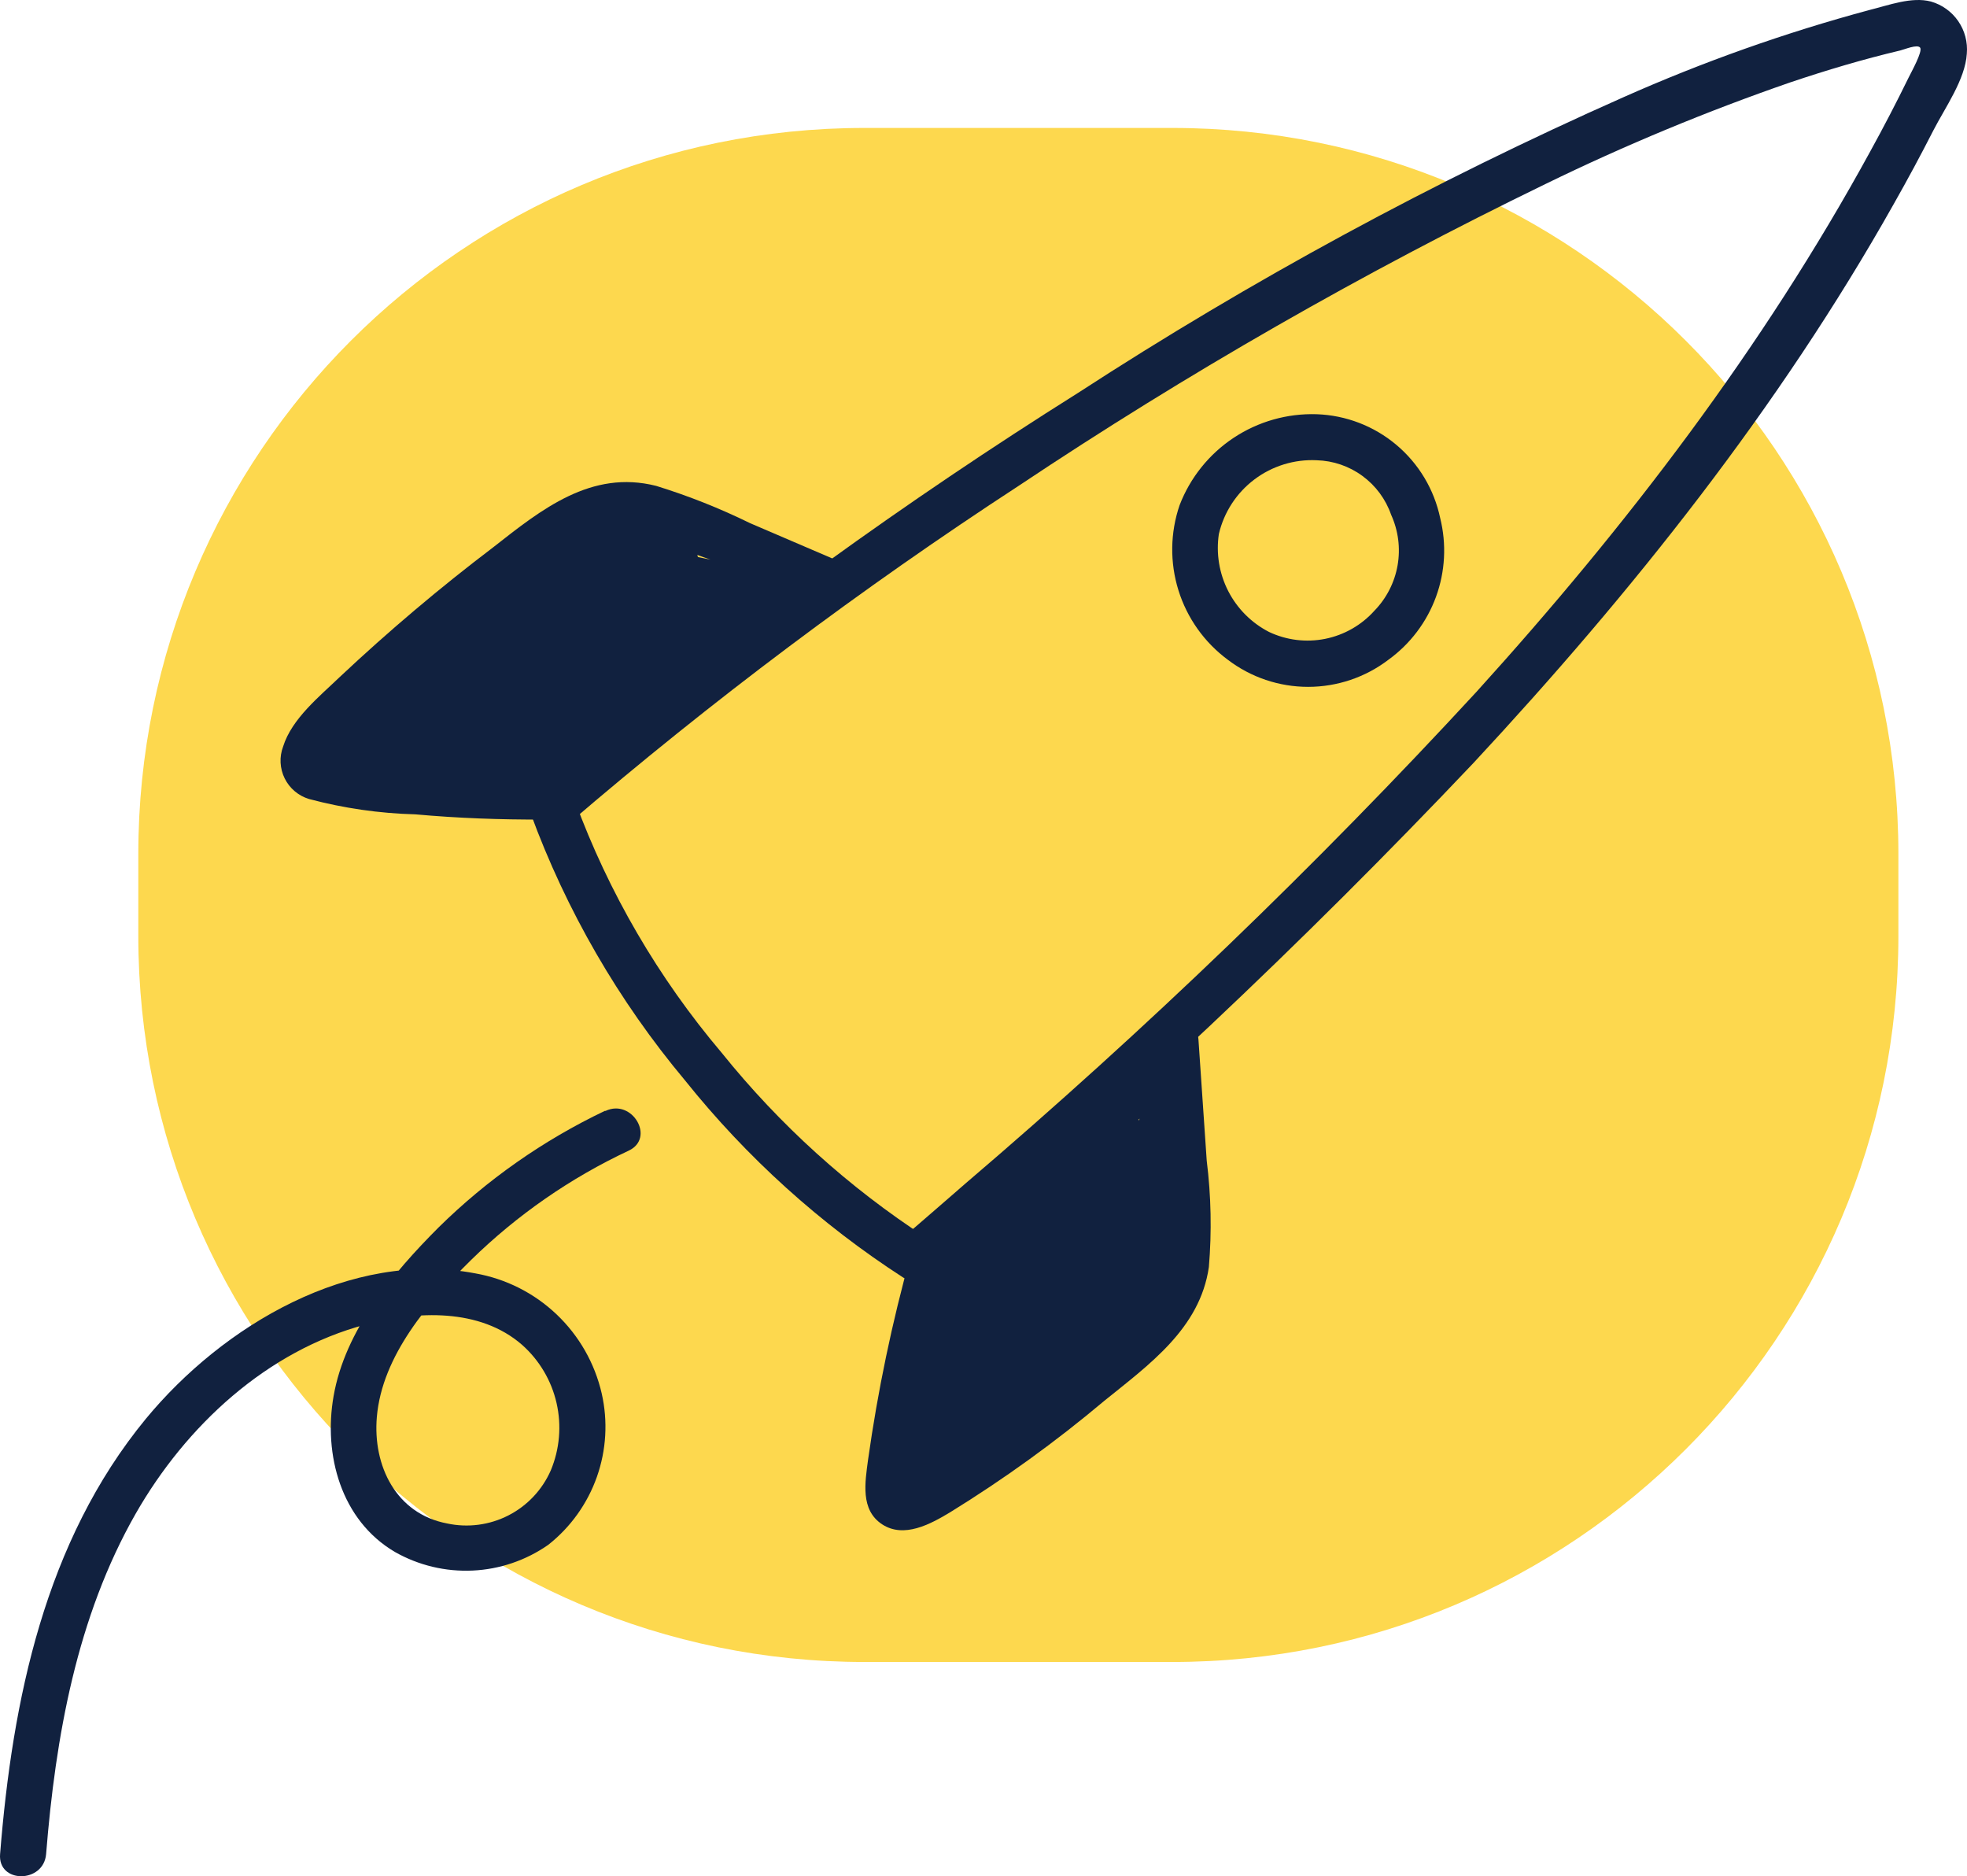 <?xml version="1.0" encoding="UTF-8"?> <svg xmlns="http://www.w3.org/2000/svg" width="108" height="103" viewBox="0 0 108 103" fill="none"> <path d="M64.37 7.024H47.457C25.441 7.024 7.594 24.872 7.594 46.888V51.377C7.594 73.393 25.441 91.24 47.457 91.24H64.37C86.385 91.24 104.233 73.393 104.233 51.377V46.888C104.233 24.872 86.385 7.024 64.37 7.024Z" fill="#FDD84E"></path> <path d="M31.244 45.194C39.061 38.483 47.31 32.294 55.939 26.665C65.186 20.494 74.843 14.961 84.845 10.107C89.22 7.972 93.72 6.105 98.321 4.514C100.3 3.849 102.304 3.251 104.334 2.771C104.553 2.72 105.286 2.408 105.429 2.619C105.572 2.83 104.941 3.958 104.797 4.253C104.124 5.629 103.419 6.985 102.683 8.321C96.788 19.11 89.292 28.905 81.063 37.985C72.27 47.518 62.915 56.518 53.05 64.937C51.826 66.004 50.588 67.076 49.336 68.154C48.097 69.215 49.891 70.993 51.121 69.94C61.572 61.159 71.515 51.792 80.903 41.885C89.62 32.51 97.689 22.378 103.972 11.21C104.73 9.874 105.457 8.523 106.153 7.159C106.794 5.912 107.905 4.362 107.99 2.948C108.045 2.316 107.879 1.684 107.519 1.161C107.159 0.639 106.629 0.258 106.019 0.084C104.957 -0.194 103.711 0.286 102.65 0.547C98.026 1.792 93.507 3.394 89.132 5.339C78.728 9.953 68.707 15.386 59.165 21.586C49.738 27.509 40.707 34.039 32.129 41.135C31.227 41.885 30.334 42.642 29.459 43.409C28.229 44.479 30.023 46.264 31.244 45.194Z" fill="#11213F"></path> <path d="M29.13 44.639C31.088 49.983 33.958 54.947 37.611 59.311C40.996 63.539 45.04 67.193 49.588 70.133C50.969 70.976 52.241 68.82 50.86 67.952C46.6 65.183 42.808 61.754 39.624 57.795C36.149 53.691 33.421 49.011 31.564 43.965C31.033 42.44 28.591 43.123 29.13 44.639Z" fill="#11213F"></path> <path d="M72.295 22.74C70.677 22.688 69.083 23.141 67.733 24.036C66.384 24.931 65.347 26.224 64.766 27.735C64.25 29.246 64.228 30.883 64.704 32.407C65.179 33.932 66.127 35.266 67.41 36.216C68.678 37.184 70.229 37.707 71.823 37.707C73.418 37.707 74.969 37.184 76.237 36.216C77.431 35.351 78.34 34.149 78.845 32.764C79.351 31.378 79.431 29.873 79.075 28.442C78.745 26.871 77.898 25.456 76.669 24.422C75.44 23.388 73.9 22.796 72.295 22.74C70.67 22.74 70.67 25.267 72.295 25.267C73.199 25.292 74.074 25.591 74.803 26.126C75.533 26.66 76.083 27.403 76.38 28.257C76.776 29.126 76.9 30.094 76.736 31.035C76.572 31.976 76.128 32.845 75.462 33.529C74.751 34.321 73.804 34.861 72.762 35.071C71.719 35.28 70.637 35.147 69.676 34.692C68.713 34.196 67.93 33.411 67.436 32.447C66.943 31.483 66.763 30.389 66.922 29.318C67.202 28.121 67.893 27.06 68.875 26.32C69.857 25.58 71.067 25.207 72.295 25.267C73.921 25.36 73.921 22.833 72.295 22.74Z" fill="#11213F"></path> <path d="M50.009 68.895C48.978 72.593 48.193 76.355 47.659 80.156C47.499 81.369 47.23 82.885 48.426 83.677C49.622 84.469 51.079 83.677 52.157 83.028C55.128 81.198 57.96 79.151 60.63 76.905C63.098 74.909 65.886 72.93 66.374 69.561C66.537 67.614 66.498 65.655 66.256 63.716L65.801 57.053C65.726 55.975 64.041 55.967 64.117 57.053L64.53 63.109C64.75 64.999 64.831 66.901 64.774 68.803C64.479 72.534 60.613 74.799 57.952 76.905C56.419 78.118 54.852 79.289 53.218 80.367C52.477 80.855 51.727 81.327 50.961 81.765C50.607 82.038 50.195 82.225 49.757 82.312C49.108 82.312 49.15 81.815 49.184 81.268C49.603 77.222 50.419 73.228 51.618 69.342C51.677 69.126 51.648 68.896 51.538 68.702C51.427 68.507 51.244 68.365 51.028 68.306C50.813 68.247 50.583 68.275 50.388 68.386C50.194 68.497 50.052 68.68 49.992 68.895H50.009Z" fill="#11213F"></path> <path d="M52.468 70.748C52.587 70.549 52.631 70.314 52.593 70.085C52.555 69.857 52.438 69.648 52.262 69.498C52.086 69.347 51.862 69.263 51.63 69.26C51.399 69.258 51.173 69.338 50.994 69.485C50.558 70.013 50.285 70.657 50.211 71.338C49.967 72.18 49.739 73.124 49.537 74.025C49.133 75.802 48.838 77.672 48.586 79.525C48.442 80.628 48.047 82.456 49.605 82.725C50.944 82.961 52.35 81.588 53.361 80.914C54.835 79.929 56.3 78.927 57.724 77.865C59.147 76.804 60.554 75.692 61.876 74.496C63.111 73.524 64.136 72.312 64.891 70.934C65.683 69.249 65.506 67.203 65.531 65.366L65.616 58.629C65.616 58.48 65.576 58.334 65.502 58.205C65.427 58.077 65.32 57.97 65.19 57.897C65.061 57.823 64.915 57.785 64.766 57.786C64.618 57.788 64.472 57.828 64.344 57.904C59.523 61.319 55.403 65.628 52.207 70.597C51.693 71.388 52.906 72.349 53.529 71.616L60.267 63.69C60.849 63.008 60.091 61.795 59.248 62.368C57.001 63.901 55.101 65.889 53.67 68.204C52.24 70.518 51.311 73.106 50.944 75.802C50.826 76.644 52.039 77.41 52.485 76.45C53.764 73.697 54.798 70.836 55.576 67.902C55.778 67.127 54.734 66.428 54.17 67.059C51.808 69.76 50.402 73.165 50.169 76.745C50.166 76.932 50.225 77.115 50.337 77.265C50.45 77.415 50.609 77.523 50.789 77.572C50.97 77.621 51.162 77.609 51.335 77.537C51.508 77.465 51.652 77.338 51.744 77.175C53.1 74.734 54.058 72.093 54.582 69.35C54.725 68.601 53.74 67.834 53.176 68.508C50.935 71.116 49.654 74.412 49.546 77.849C49.547 77.996 49.586 78.141 49.66 78.268C49.735 78.395 49.841 78.501 49.969 78.574C50.097 78.647 50.242 78.686 50.389 78.686C50.537 78.686 50.681 78.647 50.809 78.573C51.49 78.085 52.047 77.445 52.436 76.704C52.825 75.962 53.035 75.14 53.049 74.303C53.048 74.119 52.986 73.941 52.873 73.795C52.76 73.65 52.603 73.546 52.426 73.498C52.248 73.45 52.06 73.462 51.89 73.531C51.72 73.6 51.577 73.723 51.483 73.882C50.331 75.746 49.729 77.897 49.748 80.089C49.747 80.256 49.796 80.42 49.888 80.559C49.981 80.699 50.113 80.808 50.267 80.872C50.422 80.936 50.592 80.953 50.756 80.92C50.92 80.887 51.07 80.806 51.188 80.687C53.545 78.617 55.188 75.855 55.879 72.795C56.031 72.138 55.281 71.397 54.65 71.843C51.717 73.886 49.55 76.851 48.493 80.266C48.433 80.48 48.461 80.71 48.57 80.904C48.679 81.098 48.86 81.241 49.074 81.302C50.531 81.773 51.778 80.249 52.687 79.322C56.204 75.738 58.574 71.187 59.493 66.251C59.55 66.07 59.545 65.875 59.478 65.698C59.41 65.52 59.285 65.371 59.123 65.273C58.96 65.176 58.769 65.136 58.581 65.16C58.393 65.185 58.218 65.272 58.086 65.409C54.396 69.31 51.875 74.169 50.809 79.432C50.78 79.539 50.772 79.65 50.785 79.76C50.799 79.87 50.834 79.976 50.889 80.072C50.944 80.168 51.017 80.253 51.105 80.321C51.192 80.389 51.292 80.439 51.399 80.468C52.906 81.007 53.748 79.297 54.338 78.236C55.264 76.644 56.124 74.96 56.924 73.275C58.545 69.883 59.952 66.392 61.135 62.823C61.193 62.642 61.187 62.447 61.12 62.27C61.053 62.092 60.928 61.943 60.765 61.845C60.602 61.748 60.411 61.708 60.223 61.733C60.035 61.757 59.861 61.845 59.728 61.981C55.73 66.078 52.974 71.223 51.778 76.821C51.651 77.385 52.165 78.11 52.814 77.857C54.051 77.332 55.093 76.434 55.795 75.288C56.831 73.772 57.724 72.13 58.642 70.538C60.326 67.657 62.457 64.406 61.598 60.919C61.555 60.759 61.465 60.615 61.34 60.506C61.214 60.396 61.06 60.327 60.895 60.305C60.73 60.283 60.563 60.311 60.413 60.384C60.264 60.458 60.14 60.574 60.057 60.717C56.423 65.635 53.905 71.285 52.679 77.276C52.561 77.84 53.075 78.564 53.715 78.312C56.444 77.267 57.598 73.806 58.768 71.372C60.206 68.294 61.458 65.133 62.516 61.905C62.769 61.147 61.674 60.422 61.11 61.063C57.149 66.054 54.22 71.782 52.494 77.916C52.458 78.044 52.452 78.178 52.478 78.308C52.504 78.439 52.56 78.561 52.643 78.665C52.725 78.769 52.83 78.853 52.951 78.908C53.071 78.964 53.203 78.99 53.336 78.986C56.486 79.12 58.229 75.078 59.324 72.719C60.737 69.444 61.897 66.065 62.794 62.612C63.013 61.854 61.952 61.105 61.388 61.77C58.546 65.395 56.794 69.753 56.334 74.336C56.327 74.525 56.384 74.711 56.496 74.864C56.607 75.017 56.767 75.128 56.949 75.179C59.787 76.316 60.773 72.012 61.472 70.209C62.609 67.11 63.62 63.977 64.538 60.81C64.597 60.594 64.568 60.364 64.457 60.17C64.347 59.975 64.164 59.833 63.948 59.774C63.733 59.715 63.502 59.744 63.308 59.854C63.114 59.965 62.971 60.148 62.912 60.364C61.789 64.019 60.849 67.716 60.091 71.456C59.905 72.298 61.202 73.022 61.632 72.104C63.449 68.177 64.455 63.923 64.588 59.597C64.588 58.502 63.013 58.544 62.904 59.597L61.725 71.127C61.632 72.062 63.207 72.281 63.409 71.346L64.361 66.209C64.421 65.993 64.393 65.762 64.284 65.567C64.174 65.372 63.991 65.229 63.775 65.168C63.56 65.108 63.329 65.136 63.134 65.246C62.939 65.356 62.796 65.538 62.735 65.754C61.294 69.409 58.981 72.656 55.997 75.212C55.281 75.827 56.233 77.082 57.016 76.535C59.456 74.842 61.685 72.862 63.653 70.639L62.314 69.62C61.037 71.325 59.866 73.109 58.81 74.96C58.356 75.802 59.493 76.72 60.133 75.979C61.537 74.359 62.803 72.624 63.914 70.79C64.015 70.598 64.037 70.374 63.977 70.165C63.916 69.957 63.778 69.78 63.59 69.671C63.401 69.562 63.179 69.53 62.968 69.582C62.757 69.634 62.574 69.765 62.457 69.948C61.567 71.386 60.54 72.734 59.392 73.974C58.65 74.766 59.838 75.954 60.579 75.162C61.843 73.822 62.972 72.361 63.948 70.799L62.491 69.957C61.449 71.671 60.263 73.294 58.945 74.808L60.267 75.802C61.326 73.945 62.499 72.156 63.78 70.445C64.352 69.679 63.089 68.71 62.457 69.426C60.588 71.542 58.476 73.43 56.166 75.052L57.185 76.375C60.364 73.612 62.819 70.113 64.335 66.183L62.71 65.729L61.758 70.875L63.443 71.102L64.622 59.572H62.937C62.803 63.614 61.852 67.588 60.141 71.254L61.682 71.902C62.457 68.163 63.398 64.465 64.504 60.81L62.878 60.364C62.188 62.755 61.438 65.128 60.63 67.481C60.234 68.618 59.787 69.763 59.392 70.85C59.097 71.624 58.549 73.999 57.353 73.519L57.977 74.362C58.404 70.216 59.992 66.275 62.558 62.991L61.152 62.149C60.384 65.066 59.45 67.937 58.356 70.748C57.772 72.167 57.079 73.538 56.284 74.85C55.627 75.928 54.751 77.377 53.31 77.377L54.153 78.447C55.781 72.63 58.54 67.192 62.272 62.444L60.865 61.602C59.922 64.427 58.825 67.199 57.581 69.906C56.991 71.203 56.359 72.492 55.703 73.755C55.121 74.875 54.498 76.282 53.243 76.779L54.279 77.815C55.466 71.958 57.921 66.433 61.472 61.627L59.931 61.425C60.663 64.381 58.549 67.32 57.143 69.746C56.402 71.026 55.649 72.298 54.886 73.561C54.245 74.623 53.529 75.819 52.317 76.29L53.353 77.326C54.482 72.014 57.089 67.13 60.874 63.236L59.467 62.393C58.502 65.333 57.377 68.218 56.098 71.035C55.486 72.394 54.838 73.727 54.153 75.035C53.925 75.473 52.275 79.036 51.828 78.876L52.418 79.912C53.42 74.935 55.798 70.339 59.282 66.647L57.876 65.804C57.374 68.513 56.414 71.116 55.037 73.502C54.339 74.692 53.538 75.82 52.645 76.871C52.241 77.335 51.803 77.79 51.39 78.228C51.087 78.531 50.017 79.811 49.537 79.651L50.118 80.687C51.043 77.689 52.936 75.082 55.5 73.275L54.271 72.349C53.647 75.125 52.151 77.628 50.001 79.491L51.441 80.089C51.42 78.197 51.941 76.339 52.94 74.732L51.365 74.303C51.367 74.858 51.24 75.406 50.993 75.903C50.745 76.4 50.386 76.833 49.942 77.166L51.213 77.891C51.304 74.899 52.409 72.027 54.346 69.746L52.94 68.904C52.452 71.507 51.55 74.014 50.27 76.332L51.837 76.754C52.052 73.616 53.281 70.633 55.34 68.255L53.934 67.413C53.201 70.205 52.226 72.927 51.02 75.549L52.561 76.198C52.884 73.712 53.725 71.321 55.031 69.181C56.337 67.041 58.078 65.199 60.141 63.775L59.097 62.494L52.359 70.42L53.681 71.448C56.712 66.73 60.621 62.638 65.195 59.395L63.931 58.662L63.864 63.952C63.962 65.719 63.9 67.493 63.679 69.249C63.35 70.858 62.12 71.987 60.967 73.056C59.813 74.126 58.389 75.28 57.025 76.299C55.66 77.318 54.355 78.219 52.99 79.171L51.087 80.434C50.791 80.682 50.459 80.884 50.102 81.032C49.916 81.032 49.916 81.108 50.102 81.192C50.102 80.973 50.102 80.754 50.16 80.535C50.348 78.767 50.629 77.01 51.003 75.271C51.163 74.488 51.348 73.722 51.542 72.947C51.668 72.433 51.887 70.959 52.199 70.689L51.356 70.908H51.483L50.977 70.521L51.045 70.639V69.797L50.994 69.898C50.514 70.858 51.963 71.717 52.451 70.74L52.468 70.748Z" fill="#11213F"></path> <path d="M29.795 43.283C27.732 43.283 25.668 43.224 23.613 43.064C22.518 42.98 21.432 42.87 20.345 42.727C19.433 42.672 18.528 42.531 17.642 42.306C15.882 41.733 19.47 38.684 20.118 38.094C21.541 36.739 23.041 35.45 24.565 34.203C26.09 32.957 27.564 31.803 29.088 30.632C30.612 29.462 32.213 28.19 34.141 28.105C36.07 28.021 38.159 29.234 39.961 30.009L45.857 32.536C46.843 32.957 47.702 31.508 46.699 31.087L41.183 28.72C39.52 27.905 37.797 27.221 36.028 26.674C32.457 25.772 29.736 27.962 27.083 30.043C24.153 32.266 21.342 34.641 18.661 37.16C17.549 38.229 16.025 39.45 15.545 40.983C15.438 41.265 15.391 41.566 15.406 41.867C15.421 42.168 15.497 42.463 15.631 42.733C15.764 43.003 15.952 43.243 16.182 43.437C16.412 43.632 16.68 43.777 16.968 43.864C18.874 44.372 20.833 44.655 22.805 44.706C25.138 44.917 27.471 45.001 29.812 44.992C30.036 44.992 30.25 44.904 30.408 44.746C30.566 44.588 30.654 44.374 30.654 44.15C30.654 43.927 30.566 43.713 30.408 43.555C30.25 43.397 30.036 43.308 29.812 43.308L29.795 43.283Z" fill="#11213F"></path> <path d="M29.257 43.527H29.366L28.414 43.139L28.364 42.954L28.776 42.23C28.507 42.441 27.707 42.306 27.378 42.306C26.898 42.306 26.427 42.306 25.947 42.306C25.104 42.306 24.321 42.238 23.512 42.171C22.51 42.087 21.516 41.969 20.523 41.817C20.143 41.758 18.611 41.725 18.484 41.371C18.358 41.017 20.034 39.796 20.169 39.686C20.786 39.125 21.401 38.563 22.013 38.002C23.243 36.873 24.489 35.761 25.77 34.683C27.05 33.605 28.414 32.536 29.812 31.559C31.211 30.582 32.583 29.47 34.217 29.462C35.851 29.453 37.738 30.304 39.313 30.826L44.468 32.451L44.097 31.037C39.571 35.087 34.322 38.247 28.625 40.352L29.273 41.893L39.145 36.663L38.109 35.374C34.335 38.844 29.155 40.983 23.984 40.166V41.792C26.825 41.235 29.714 40.967 32.609 40.992L32.179 39.417C29.399 41 26.128 41.487 23.007 40.781V42.407C25.561 41.673 28.228 41.422 30.874 41.666L30.453 40.091C27.796 41.567 24.668 41.948 21.735 41.152L22.114 42.558C22.532 42.163 23.045 41.885 23.604 41.75C24.163 41.616 24.747 41.63 25.298 41.792V40.133C23.521 40.776 21.578 40.794 19.79 40.183L19.992 41.725C22.342 39.922 25.244 38.991 28.204 39.088L27.606 37.648C25.167 39.923 22.015 41.28 18.686 41.489L19.529 42.331C19.529 41.699 20.741 41.118 21.213 40.832C21.82 40.428 22.443 40.057 23.075 39.703C24.416 38.969 25.827 38.368 27.286 37.909C29.98 37.053 32.817 36.743 35.632 37L35.203 35.433C30.752 38.17 25.56 39.456 20.346 39.114L21.188 39.956C21.188 39.383 22.67 39.181 23.049 39.114C23.832 38.886 24.616 38.676 25.407 38.474C26.907 38.092 28.417 37.758 29.939 37.471C33.048 36.857 36.193 36.438 39.355 36.216L38.934 34.65C34.209 37.664 28.664 39.136 23.066 38.861L23.79 40.124C24.713 39.056 25.952 38.309 27.328 37.993C28.894 37.483 30.464 36.988 32.036 36.511C34.563 35.745 38.008 34.304 40.458 36.039V34.582C34.977 37.038 28.974 38.105 22.982 37.69L23.706 38.954C24.496 38.055 25.574 37.459 26.755 37.269C28.254 36.865 29.77 36.528 31.286 36.233C34.389 35.622 37.529 35.219 40.686 35.029L40.265 33.454C34.688 36.167 28.585 37.628 22.384 37.732L23.226 38.802C23.449 38.222 23.804 37.702 24.263 37.284C24.722 36.866 25.273 36.561 25.871 36.393C27.377 35.828 28.934 35.407 30.52 35.138C33.734 34.661 36.981 34.436 40.231 34.464L39.776 32.847C35.983 34.706 31.693 35.297 27.538 34.532L28.153 35.374C28.153 33.968 29.88 33.925 30.899 33.807C32.213 33.656 33.535 33.521 34.849 33.412C37.376 33.201 39.97 33.083 42.53 33.033V31.348C38.754 31.484 34.972 31.422 31.202 31.163L31.43 32.847C35.34 32.056 39.383 32.212 43.221 33.302L43.667 31.677L32.584 29.402L32.356 31.087L37.477 31.584V29.899C33.079 30.484 28.906 32.19 25.357 34.852L26.376 36.174C28.686 34.083 31.229 32.266 33.956 30.759C34.925 30.228 34.074 28.872 33.114 29.301C31.141 30.181 29.112 30.933 27.041 31.55L27.69 33.083C29.55 32.074 31.495 31.229 33.502 30.556L33.055 28.939C31.22 29.559 29.453 30.366 27.783 31.348C27.684 31.403 27.598 31.477 27.528 31.566C27.458 31.655 27.406 31.757 27.376 31.865C27.345 31.974 27.337 32.088 27.35 32.2C27.363 32.312 27.399 32.42 27.454 32.519C27.509 32.617 27.584 32.704 27.672 32.774C27.761 32.843 27.863 32.895 27.971 32.925C28.08 32.956 28.194 32.965 28.306 32.951C28.418 32.938 28.526 32.903 28.625 32.847C30.172 31.929 31.808 31.173 33.51 30.59C34.529 30.253 34.099 28.636 33.063 28.973C30.915 29.674 28.835 30.567 26.848 31.643C26.677 31.749 26.55 31.912 26.489 32.104C26.428 32.295 26.437 32.502 26.516 32.687C26.594 32.872 26.736 33.023 26.916 33.113C27.096 33.202 27.301 33.225 27.496 33.176C29.706 32.517 31.87 31.713 33.973 30.767L33.131 29.31C30.28 30.892 27.621 32.797 25.205 34.987C24.506 35.618 25.441 36.882 26.224 36.309C29.518 33.803 33.397 32.179 37.494 31.592C37.717 31.592 37.931 31.504 38.089 31.346C38.247 31.188 38.336 30.974 38.336 30.75C38.336 30.527 38.247 30.312 38.089 30.154C37.931 29.997 37.717 29.908 37.494 29.908L32.373 29.411C31.438 29.318 31.219 30.885 32.154 31.095L43.255 33.302C43.47 33.361 43.7 33.332 43.895 33.222C44.089 33.111 44.231 32.928 44.291 32.712C44.35 32.497 44.321 32.267 44.21 32.072C44.1 31.878 43.917 31.736 43.701 31.677C39.564 30.49 35.203 30.314 30.983 31.163C29.998 31.357 30.309 32.755 31.202 32.847C34.972 33.118 38.753 33.191 42.53 33.066C42.754 33.066 42.968 32.977 43.126 32.82C43.284 32.662 43.373 32.447 43.373 32.224C43.373 32.001 43.284 31.786 43.126 31.628C42.968 31.471 42.754 31.382 42.53 31.382C39.128 31.438 35.736 31.643 32.356 31.997C30.107 32.233 26.46 32.275 26.46 35.408C26.454 35.598 26.512 35.785 26.625 35.938C26.738 36.09 26.9 36.201 27.084 36.25C31.679 37.099 36.425 36.443 40.618 34.38C40.781 34.288 40.909 34.144 40.981 33.971C41.053 33.798 41.065 33.606 41.016 33.426C40.967 33.245 40.859 33.086 40.709 32.974C40.559 32.861 40.376 32.802 40.189 32.805C36.407 32.729 32.627 33.025 28.903 33.69C26.149 34.296 22.451 35.206 21.567 38.297C21.531 38.424 21.526 38.559 21.552 38.689C21.578 38.819 21.634 38.941 21.716 39.046C21.798 39.15 21.904 39.233 22.024 39.289C22.145 39.345 22.276 39.371 22.409 39.366C28.898 39.254 35.284 37.718 41.115 34.869C41.274 34.775 41.398 34.631 41.467 34.46C41.536 34.289 41.547 34.1 41.498 33.922C41.449 33.744 41.343 33.587 41.197 33.475C41.05 33.363 40.87 33.302 40.686 33.302C37.108 33.52 33.55 33.995 30.04 34.725C27.328 35.29 23.984 35.677 22.258 38.094C21.853 38.659 22.409 39.324 22.982 39.366C29.266 39.759 35.551 38.602 41.284 35.997C41.916 35.711 41.739 34.86 41.284 34.54C38.429 32.502 34.596 33.934 31.59 34.843C29.779 35.391 27.943 35.93 26.157 36.528C24.642 37.001 23.309 37.93 22.342 39.189C21.938 39.745 22.493 40.419 23.066 40.461C28.962 40.745 34.801 39.201 39.785 36.039C39.919 35.937 40.02 35.796 40.073 35.635C40.126 35.475 40.13 35.302 40.083 35.139C40.037 34.977 39.943 34.832 39.813 34.723C39.683 34.615 39.523 34.548 39.355 34.532C35.492 34.78 31.652 35.312 27.867 36.124C25.955 36.528 24.052 36.966 22.173 37.555C20.918 37.926 19.486 38.398 19.461 39.956C19.461 40.179 19.55 40.393 19.708 40.551C19.866 40.709 20.08 40.798 20.303 40.798C25.818 41.151 31.305 39.786 36.011 36.89C36.174 36.798 36.301 36.655 36.373 36.483C36.445 36.311 36.458 36.12 36.41 35.94C36.362 35.76 36.255 35.6 36.107 35.487C35.958 35.374 35.777 35.314 35.59 35.315C32.156 35.014 28.699 35.504 25.483 36.747C23.849 37.368 22.28 38.149 20.8 39.08C19.596 39.846 17.912 40.714 17.861 42.331C17.861 42.554 17.95 42.769 18.108 42.926C18.266 43.084 18.48 43.173 18.703 43.173C22.474 42.946 26.047 41.412 28.81 38.836C28.926 38.717 29.005 38.568 29.036 38.405C29.067 38.242 29.05 38.074 28.986 37.922C28.922 37.769 28.815 37.638 28.677 37.546C28.54 37.454 28.378 37.404 28.212 37.404C24.951 37.29 21.75 38.304 19.15 40.276C19.009 40.361 18.896 40.485 18.825 40.634C18.754 40.782 18.728 40.949 18.75 41.112C18.773 41.275 18.843 41.428 18.951 41.552C19.059 41.675 19.201 41.765 19.36 41.809C21.44 42.504 23.692 42.486 25.761 41.758C25.94 41.71 26.097 41.604 26.209 41.457C26.322 41.31 26.383 41.13 26.383 40.946C26.383 40.761 26.322 40.581 26.209 40.434C26.097 40.287 25.94 40.181 25.761 40.133C24.922 39.899 24.037 39.887 23.191 40.096C22.345 40.306 21.568 40.73 20.935 41.329C20.829 41.433 20.752 41.563 20.713 41.706C20.673 41.849 20.672 42 20.71 42.144C20.747 42.287 20.822 42.419 20.927 42.524C21.032 42.629 21.162 42.705 21.306 42.744C24.677 43.646 28.267 43.205 31.32 41.514C32.162 41.093 31.657 40.015 30.89 39.947C28.091 39.712 25.273 39.998 22.578 40.79C22.399 40.838 22.242 40.944 22.129 41.091C22.017 41.238 21.956 41.417 21.956 41.602C21.956 41.787 22.017 41.967 22.129 42.114C22.242 42.261 22.399 42.367 22.578 42.415C26.136 43.226 29.87 42.679 33.047 40.882C33.205 40.788 33.328 40.646 33.397 40.475C33.466 40.305 33.478 40.117 33.43 39.939C33.383 39.762 33.278 39.605 33.133 39.492C32.987 39.38 32.809 39.318 32.626 39.316C29.581 39.292 26.543 39.575 23.555 40.158C23.376 40.206 23.219 40.312 23.106 40.459C22.994 40.606 22.933 40.786 22.933 40.971C22.933 41.156 22.994 41.335 23.106 41.482C23.219 41.629 23.376 41.735 23.555 41.783C29.358 42.702 35.06 40.478 39.321 36.562C40.046 35.888 39.119 34.801 38.302 35.239L28.406 40.428C27.564 40.865 28.145 42.297 29.054 41.969C35.044 39.746 40.559 36.411 45.31 32.14C45.414 32.036 45.489 31.906 45.527 31.764C45.565 31.622 45.566 31.472 45.528 31.33C45.491 31.188 45.417 31.058 45.313 30.953C45.21 30.849 45.081 30.773 44.939 30.733L39.38 28.981C37.788 28.476 36.112 27.743 34.428 27.684C32.905 27.739 31.435 28.259 30.217 29.175C28.793 30.112 27.419 31.121 26.098 32.199C23.336 34.397 20.75 36.814 18.173 39.24C17.389 39.973 16.219 41.177 16.951 42.339C17.111 42.555 17.314 42.735 17.548 42.867C17.781 42.999 18.04 43.08 18.307 43.106C19.242 43.3 20.186 43.443 21.12 43.569C23.134 43.84 25.162 43.98 27.193 43.99C27.934 43.99 29.021 44.167 29.652 43.679C29.762 43.602 29.855 43.505 29.927 43.392C29.998 43.279 30.047 43.154 30.07 43.022C30.092 42.89 30.089 42.756 30.059 42.626C30.029 42.495 29.974 42.372 29.897 42.264C29.803 42.103 29.659 41.978 29.487 41.908C29.315 41.838 29.124 41.827 28.945 41.876H28.835C27.774 42.12 28.221 43.746 29.282 43.502L29.257 43.527Z" fill="#11213F"></path> <path d="M29.669 43.956C31.444 41.849 33.453 39.95 35.657 38.297C36.499 37.665 35.657 36.208 34.815 36.848C32.565 38.38 30.454 40.108 28.507 42.011C28.357 42.155 28.267 42.35 28.252 42.557C28.237 42.764 28.3 42.969 28.427 43.133C28.555 43.297 28.738 43.408 28.942 43.445C29.147 43.482 29.357 43.442 29.534 43.333C30.797 42.626 32.061 41.901 33.291 41.152C34.502 40.495 35.66 39.743 36.752 38.903C37.594 38.145 37.965 36.966 38.757 36.124C39.649 35.237 40.647 34.465 41.73 33.824C41.903 33.719 42.033 33.555 42.095 33.361C42.156 33.168 42.147 32.959 42.067 32.773C41.987 32.586 41.842 32.435 41.66 32.347C41.477 32.258 41.269 32.239 41.073 32.291L39.009 32.906L37.974 33.218C37.864 33.218 37.527 33.285 37.46 33.37H37.342L37.704 33.791C37.874 33.177 38.004 32.552 38.091 31.921C38.226 31.345 38.155 30.74 37.889 30.211C37.584 29.822 37.168 29.533 36.697 29.383C36.225 29.233 35.719 29.228 35.245 29.369C33.945 29.612 32.67 29.976 31.438 30.455C31.222 30.515 31.039 30.657 30.928 30.851C30.818 31.046 30.789 31.276 30.848 31.491C30.907 31.707 31.05 31.89 31.244 32.001C31.438 32.111 31.669 32.14 31.884 32.081C33.429 31.742 34.922 31.198 36.323 30.464C36.466 30.38 36.582 30.256 36.656 30.107C36.729 29.958 36.757 29.791 36.735 29.626C36.713 29.461 36.644 29.306 36.534 29.181C36.425 29.056 36.281 28.966 36.12 28.922C33.922 28.392 31.909 29.31 29.955 30.295C28.987 30.792 29.837 32.249 30.797 31.752C32.28 30.986 33.956 30.127 35.666 30.548L35.464 29.007C34.192 29.673 32.834 30.16 31.429 30.455L31.876 32.081C33.073 31.593 34.318 31.232 35.59 31.003C35.961 30.952 36.432 30.885 36.432 31.348C36.389 31.921 36.276 32.487 36.095 33.033C35.936 33.528 35.975 34.065 36.205 34.532C36.346 34.745 36.546 34.912 36.781 35.012C37.016 35.113 37.276 35.142 37.527 35.096C38.183 34.965 38.825 34.776 39.447 34.532L41.519 33.908L40.871 32.376C39.83 33.004 38.849 33.725 37.94 34.532C37.519 34.935 37.138 35.377 36.803 35.854C36.457 36.343 36.247 36.941 35.859 37.404C35.41 37.846 34.896 38.218 34.335 38.507C33.74 38.889 33.142 39.26 32.541 39.619C31.261 40.394 29.972 41.143 28.675 41.868L29.694 43.19C31.536 41.386 33.531 39.746 35.657 38.288L34.815 36.84C32.49 38.559 30.369 40.537 28.49 42.735C27.791 43.578 28.978 44.757 29.677 43.931L29.669 43.956Z" fill="#11213F"></path> <path d="M52.157 70.9C53.554 69.365 55.036 67.908 56.595 66.537L55.273 65.518C54.317 66.841 53.184 68.025 51.904 69.038L53.1 70.234L59.324 64.591C59.488 64.429 59.581 64.209 59.583 63.978C59.585 63.748 59.495 63.526 59.333 63.362C59.171 63.197 58.95 63.104 58.719 63.103C58.489 63.101 58.267 63.191 58.103 63.353L51.879 68.996C51.8 69.075 51.737 69.168 51.694 69.27C51.651 69.373 51.63 69.483 51.63 69.594C51.63 69.706 51.651 69.816 51.694 69.918C51.737 70.021 51.8 70.114 51.879 70.192C51.957 70.271 52.05 70.334 52.153 70.377C52.255 70.419 52.365 70.441 52.477 70.441C52.588 70.441 52.698 70.419 52.801 70.377C52.903 70.334 52.996 70.271 53.075 70.192C54.454 69.077 55.673 67.776 56.696 66.326C56.798 66.15 56.833 65.942 56.793 65.742C56.753 65.542 56.642 65.363 56.481 65.239C56.319 65.114 56.118 65.052 55.914 65.065C55.711 65.078 55.519 65.164 55.374 65.307C53.812 66.69 52.33 68.16 50.935 69.712C50.779 69.87 50.69 70.084 50.69 70.306C50.69 70.528 50.779 70.742 50.935 70.9C51.093 71.057 51.307 71.145 51.529 71.145C51.752 71.145 51.965 71.057 52.123 70.9H52.157Z" fill="#11213F"></path> <path d="M33.206 60.987C29.832 62.596 26.749 64.756 24.085 67.379C21.558 69.906 18.947 73.022 18.316 76.644C17.751 79.861 18.72 83.458 21.685 85.201C22.983 85.937 24.462 86.291 25.953 86.221C27.444 86.151 28.884 85.66 30.107 84.805C31.33 83.839 32.254 82.546 32.773 81.077C33.291 79.607 33.383 78.021 33.038 76.501C32.657 74.841 31.796 73.331 30.561 72.158C29.327 70.985 27.775 70.202 26.098 69.906C19.234 68.601 12.235 72.77 8.007 77.891C2.465 84.629 0.679 93.329 0.005 101.785C-0.13 103.411 2.397 103.402 2.532 101.785C3.046 95.35 4.216 88.764 7.451 83.096C10.205 78.278 14.652 74.151 20.084 72.711C22.889 71.97 26.342 71.801 28.667 73.831C29.614 74.672 30.276 75.788 30.558 77.023C30.84 78.259 30.73 79.551 30.242 80.721C29.774 81.788 28.952 82.662 27.915 83.193C26.877 83.724 25.688 83.88 24.548 83.635C21.744 83.104 20.463 80.468 20.691 77.79C20.977 74.421 23.546 71.456 25.871 69.165C28.397 66.695 31.321 64.667 34.52 63.168C35.994 62.477 34.714 60.296 33.249 60.987H33.206Z" fill="#11213F"></path> </svg> 